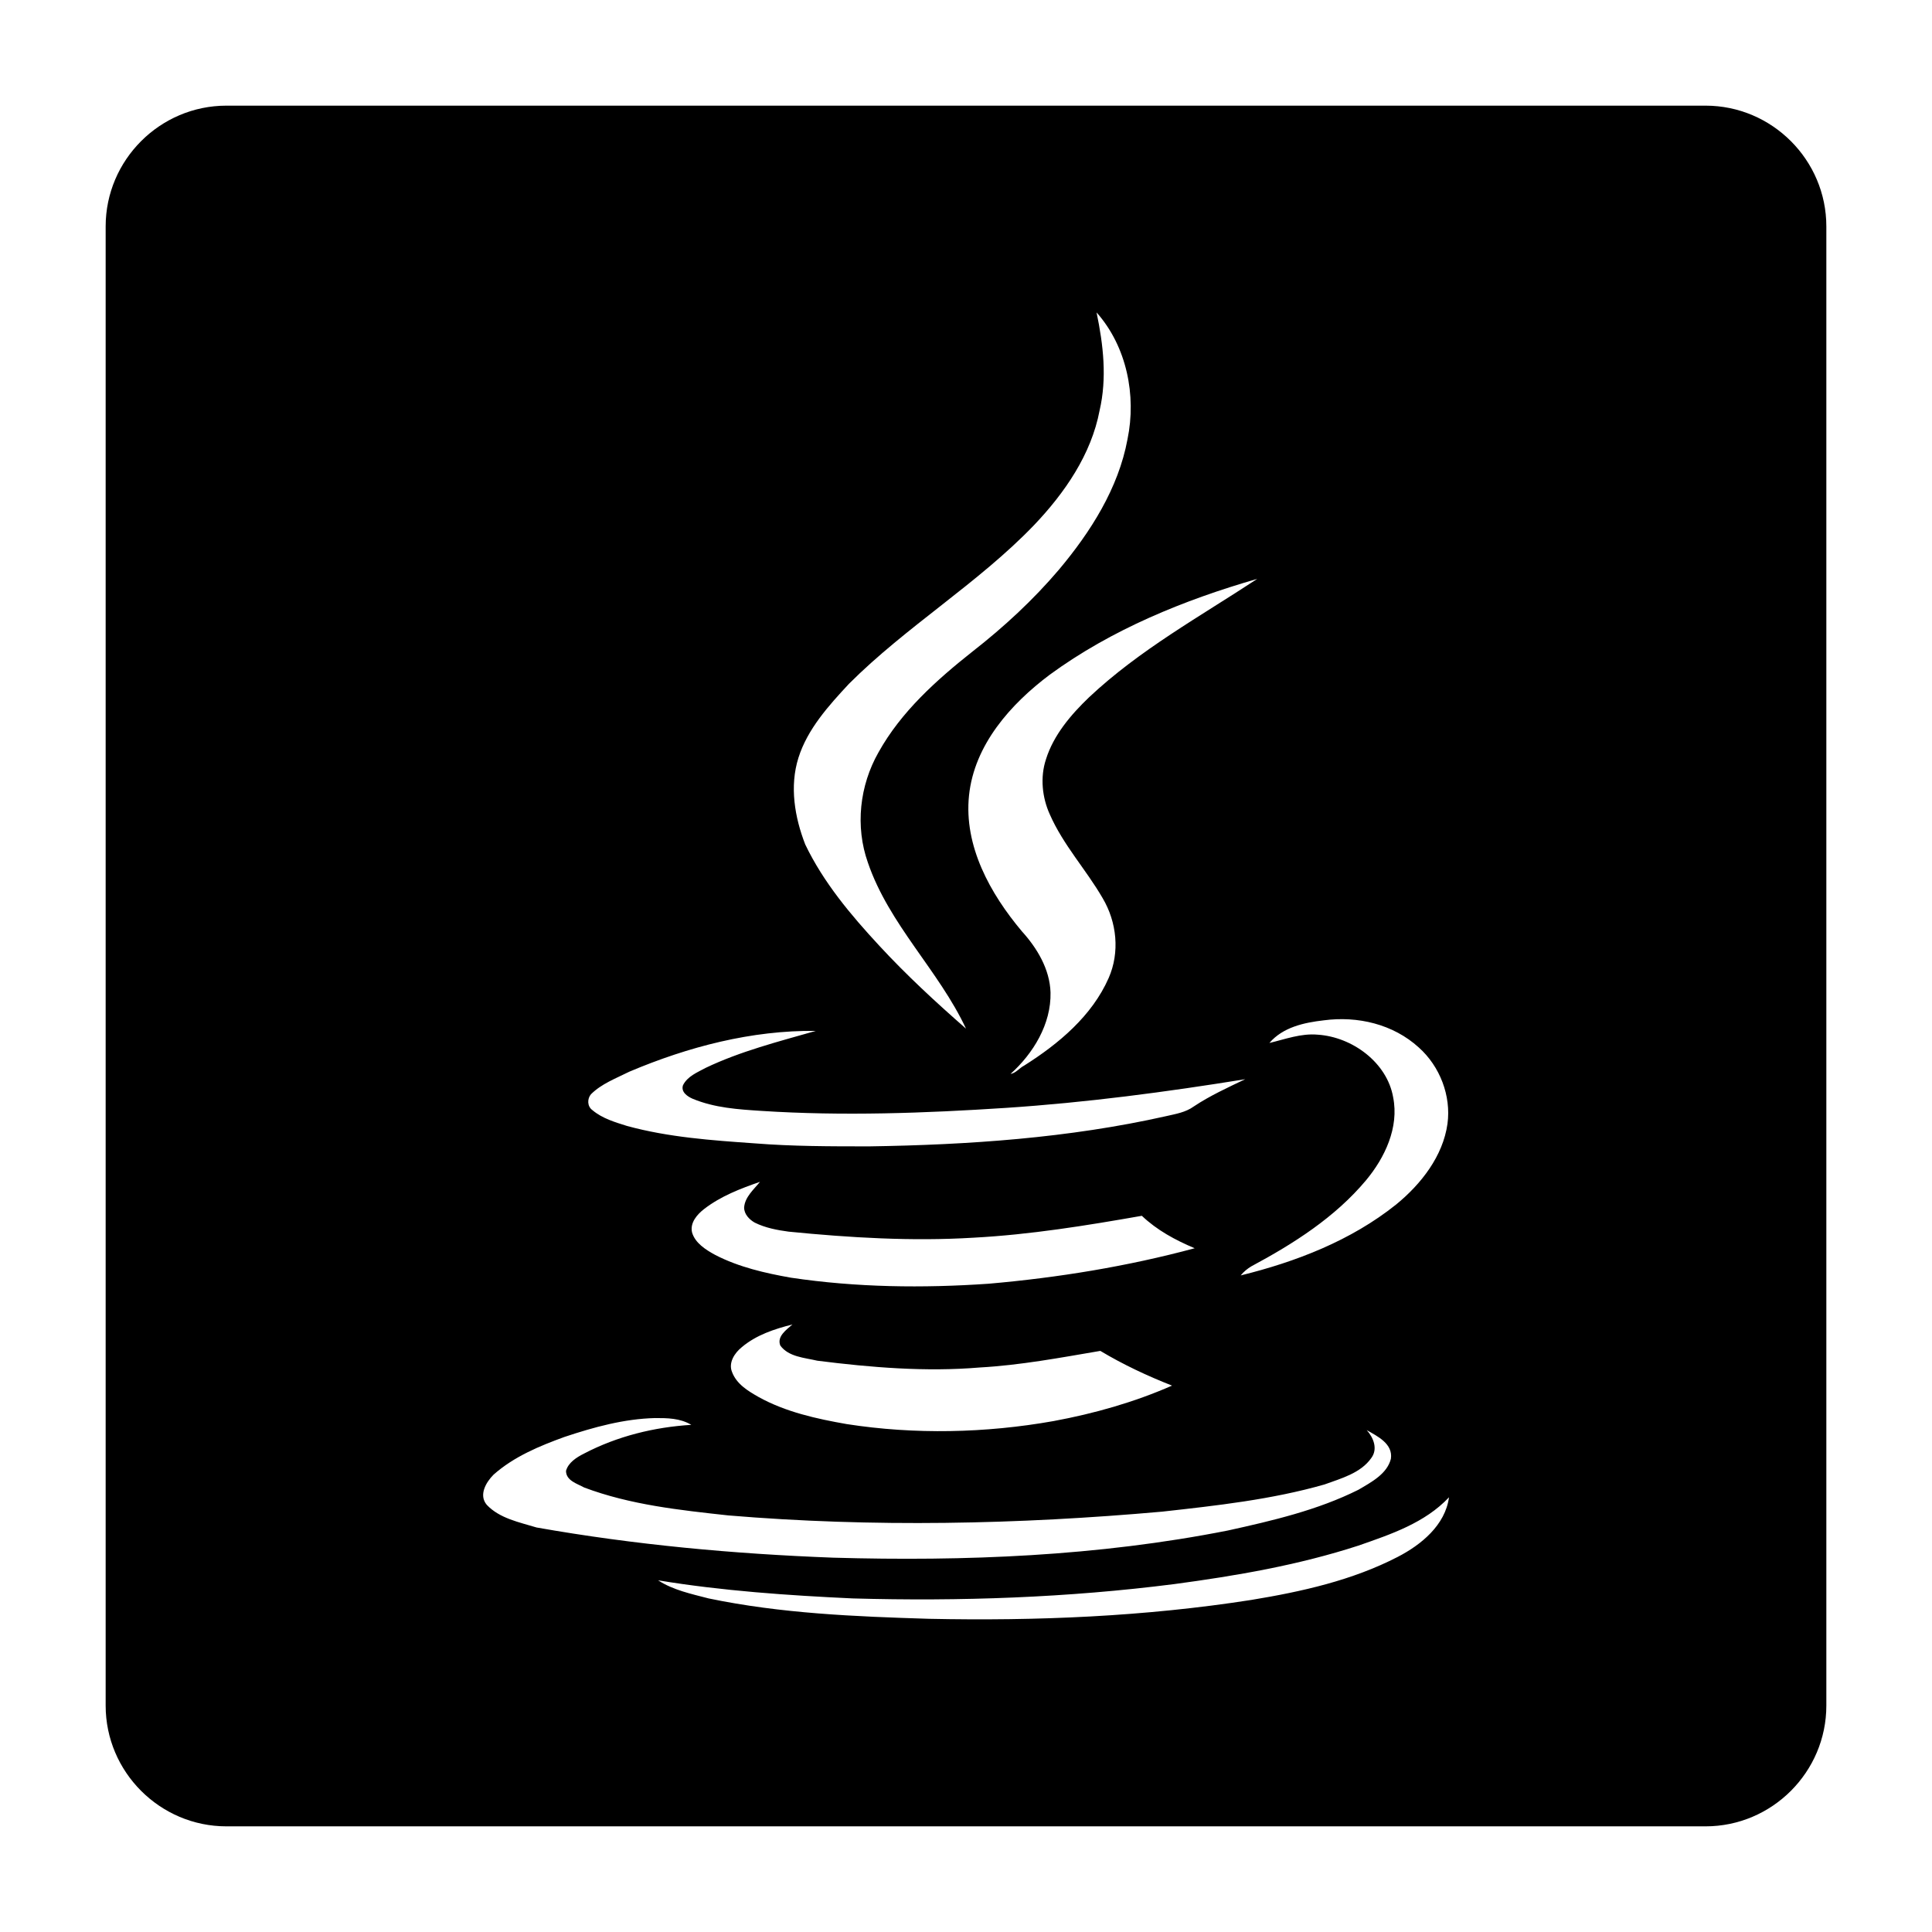 <?xml version="1.0" encoding="utf-8"?>
<!-- Generator: Adobe Illustrator 27.3.0, SVG Export Plug-In . SVG Version: 6.00 Build 0)  -->
<svg version="1.1" id="Layer_1" xmlns="http://www.w3.org/2000/svg" xmlns:xlink="http://www.w3.org/1999/xlink" x="0px" y="0px"
	 viewBox="0 0 256 256" style="enable-background:new 0 0 256 256;" xml:space="preserve">
<path d="M226,14H30c-8.8,0-16,7.2-16,16v196c0,8.8,7.2,16,16,16h196c8.8,0,16-7.2,16-16V30C242,21.2,234.8,14,226,14z M175.4,135.2
	c4.5-0.6,9.2,0.5,12.6,3.6c2.8,2.5,4.3,6.4,3.8,10.1c-0.6,4.3-3.5,8-6.8,10.7c-6,4.8-13.3,7.6-20.6,9.4c0.4-0.5,0.9-0.9,1.4-1.2
	c5.6-3,11.1-6.5,15.2-11.4c2.5-3,4.4-7,3.6-11c-0.8-4.6-5.4-8-10-8.3c-2.2-0.2-4.3,0.6-6.4,1.1C170,136.1,172.8,135.5,175.4,135.2z
	 M144.3,92.4c-2.4,2.3-4.7,5-5.7,8.2c-0.8,2.4-0.5,5.1,0.5,7.3c1.8,4.1,4.8,7.3,7,11.1c1.9,3.2,2.3,7.2,0.8,10.6
	c-2.2,5-6.6,8.7-11.2,11.6c-0.6,0.3-1.1,1-1.8,1.1c3-2.7,5.4-6.6,5.3-10.8c-0.1-3.1-1.8-5.9-3.8-8.1c-4.2-5-7.7-11.3-7-18
	c0.7-6.7,5.5-12.1,10.7-16c8.2-6,17.8-9.9,27.5-12.7C159,81.7,151,86.1,144.3,92.4z M105.8,100.4c1.2-3.8,4-6.9,6.7-9.8
	c7.6-7.6,17.1-13.3,24.5-21c4.1-4.3,7.6-9.4,8.7-15.2c1-4.3,0.5-8.7-0.4-13c4,4.5,5.3,11,4.1,16.8c-1.2,6.5-4.9,12.3-9.1,17.3
	c-3.4,4-7.3,7.6-11.4,10.8c-4.8,3.8-9.5,8-12.5,13.4c-2.5,4.4-3.1,9.8-1.4,14.6c2.8,8.2,9.4,14.3,13,22c-4-3.5-7.9-7.1-11.5-11
	c-3.8-4.1-7.4-8.4-9.8-13.4C105.3,108.3,104.6,104.2,105.8,100.4z M78.3,145c1.4-1.4,3.3-2.1,5.1-3c7.8-3.3,16.2-5.5,24.7-5.4
	c-4.9,1.4-10,2.7-14.6,4.9c-1.1,0.6-2.4,1.1-3,2.3c-0.3,0.9,0.6,1.5,1.3,1.8c2.9,1.2,6,1.4,9.1,1.6c10.8,0.7,21.7,0.3,32.4-0.4
	c10.6-0.7,21.2-2.1,31.7-3.8c-2.3,1.1-4.7,2.2-6.8,3.6c-1.1,0.8-2.4,1-3.7,1.3c-12.9,2.9-26.2,3.8-39.3,4c-5.1,0-10.2,0-15.2-0.4
	c-5.7-0.4-11.4-0.8-16.9-2.3c-1.6-0.5-3.3-1-4.6-2.1C77.8,146.6,77.8,145.6,78.3,145z M103.4,178.3c1.1,1.5,3.2,1.6,4.9,2
	c7.1,0.9,14.4,1.5,21.5,0.9c5.4-0.3,10.7-1.3,16-2.2c3,1.8,6.2,3.3,9.5,4.6c-5,2.2-10.3,3.7-15.7,4.7c-9,1.6-18.4,1.8-27.4,0.4
	c-4-0.7-8.1-1.6-11.7-3.6c-1.4-0.8-2.9-1.7-3.5-3.3c-0.5-1.2,0.3-2.5,1.3-3.3c1.9-1.6,4.3-2.4,6.7-3
	C104.2,176.2,102.9,177.1,103.4,178.3z M131,170.1c-8.7,0.6-17.5,0.5-26.2-0.8c-3.4-0.6-6.9-1.4-10-3c-1.3-0.7-2.7-1.6-3.1-3
	c-0.3-1.3,0.7-2.4,1.6-3.1c2.2-1.7,4.8-2.7,7.4-3.6c-0.8,1-2,2-2.1,3.4c0,0.9,0.7,1.6,1.4,2c1.4,0.7,3,1,4.5,1.2
	c8.1,0.8,16.3,1.3,24.5,0.8c7.5-0.4,14.9-1.6,22.3-2.9c2,1.9,4.4,3.2,7,4.3C149.4,167.8,140.2,169.3,131,170.1z M64.5,199.4
	c-1.1-1.3-0.1-3,0.9-4c2.7-2.4,6.1-3.8,9.4-5c3.9-1.3,7.9-2.4,12-2.5c1.6,0,3.3,0,4.8,0.9c-4.9,0.3-9.8,1.5-14.2,3.8
	c-1,0.5-2.1,1.2-2.4,2.3c0,1.3,1.5,1.7,2.4,2.2c6.1,2.3,12.7,3,19.1,3.7c19.1,1.6,38.4,1.2,57.5-0.5c7.2-0.8,14.5-1.6,21.5-3.6
	c2.2-0.8,4.8-1.5,6.2-3.5c0.9-1.2,0.3-2.7-0.6-3.7c1.4,0.8,3.5,1.8,3.2,3.8c-0.5,2-2.6,3.1-4.3,4.1c-5.4,2.7-11.4,4.1-17.3,5.4
	c-17.2,3.4-34.8,4.1-52.3,3.6c-13.2-0.5-26.3-1.7-39.3-4C68.8,201.7,66.2,201.2,64.5,199.4z M185.2,206.3c-6,3.1-12.7,4.6-19.4,5.7
	c-14.1,2.2-28.4,2.8-42.7,2.5c-9.8-0.3-19.6-0.7-29.2-2.7c-2.3-0.6-4.7-1.1-6.7-2.4c8.5,1.4,17.2,2,25.8,2.4
	c14.2,0.4,28.5-0.1,42.6-1.9c8.2-1.1,16.4-2.5,24.4-5.1c4.3-1.5,8.8-3,12-6.4C191.5,202.1,188.3,204.7,185.2,206.3z"/>
</svg>
